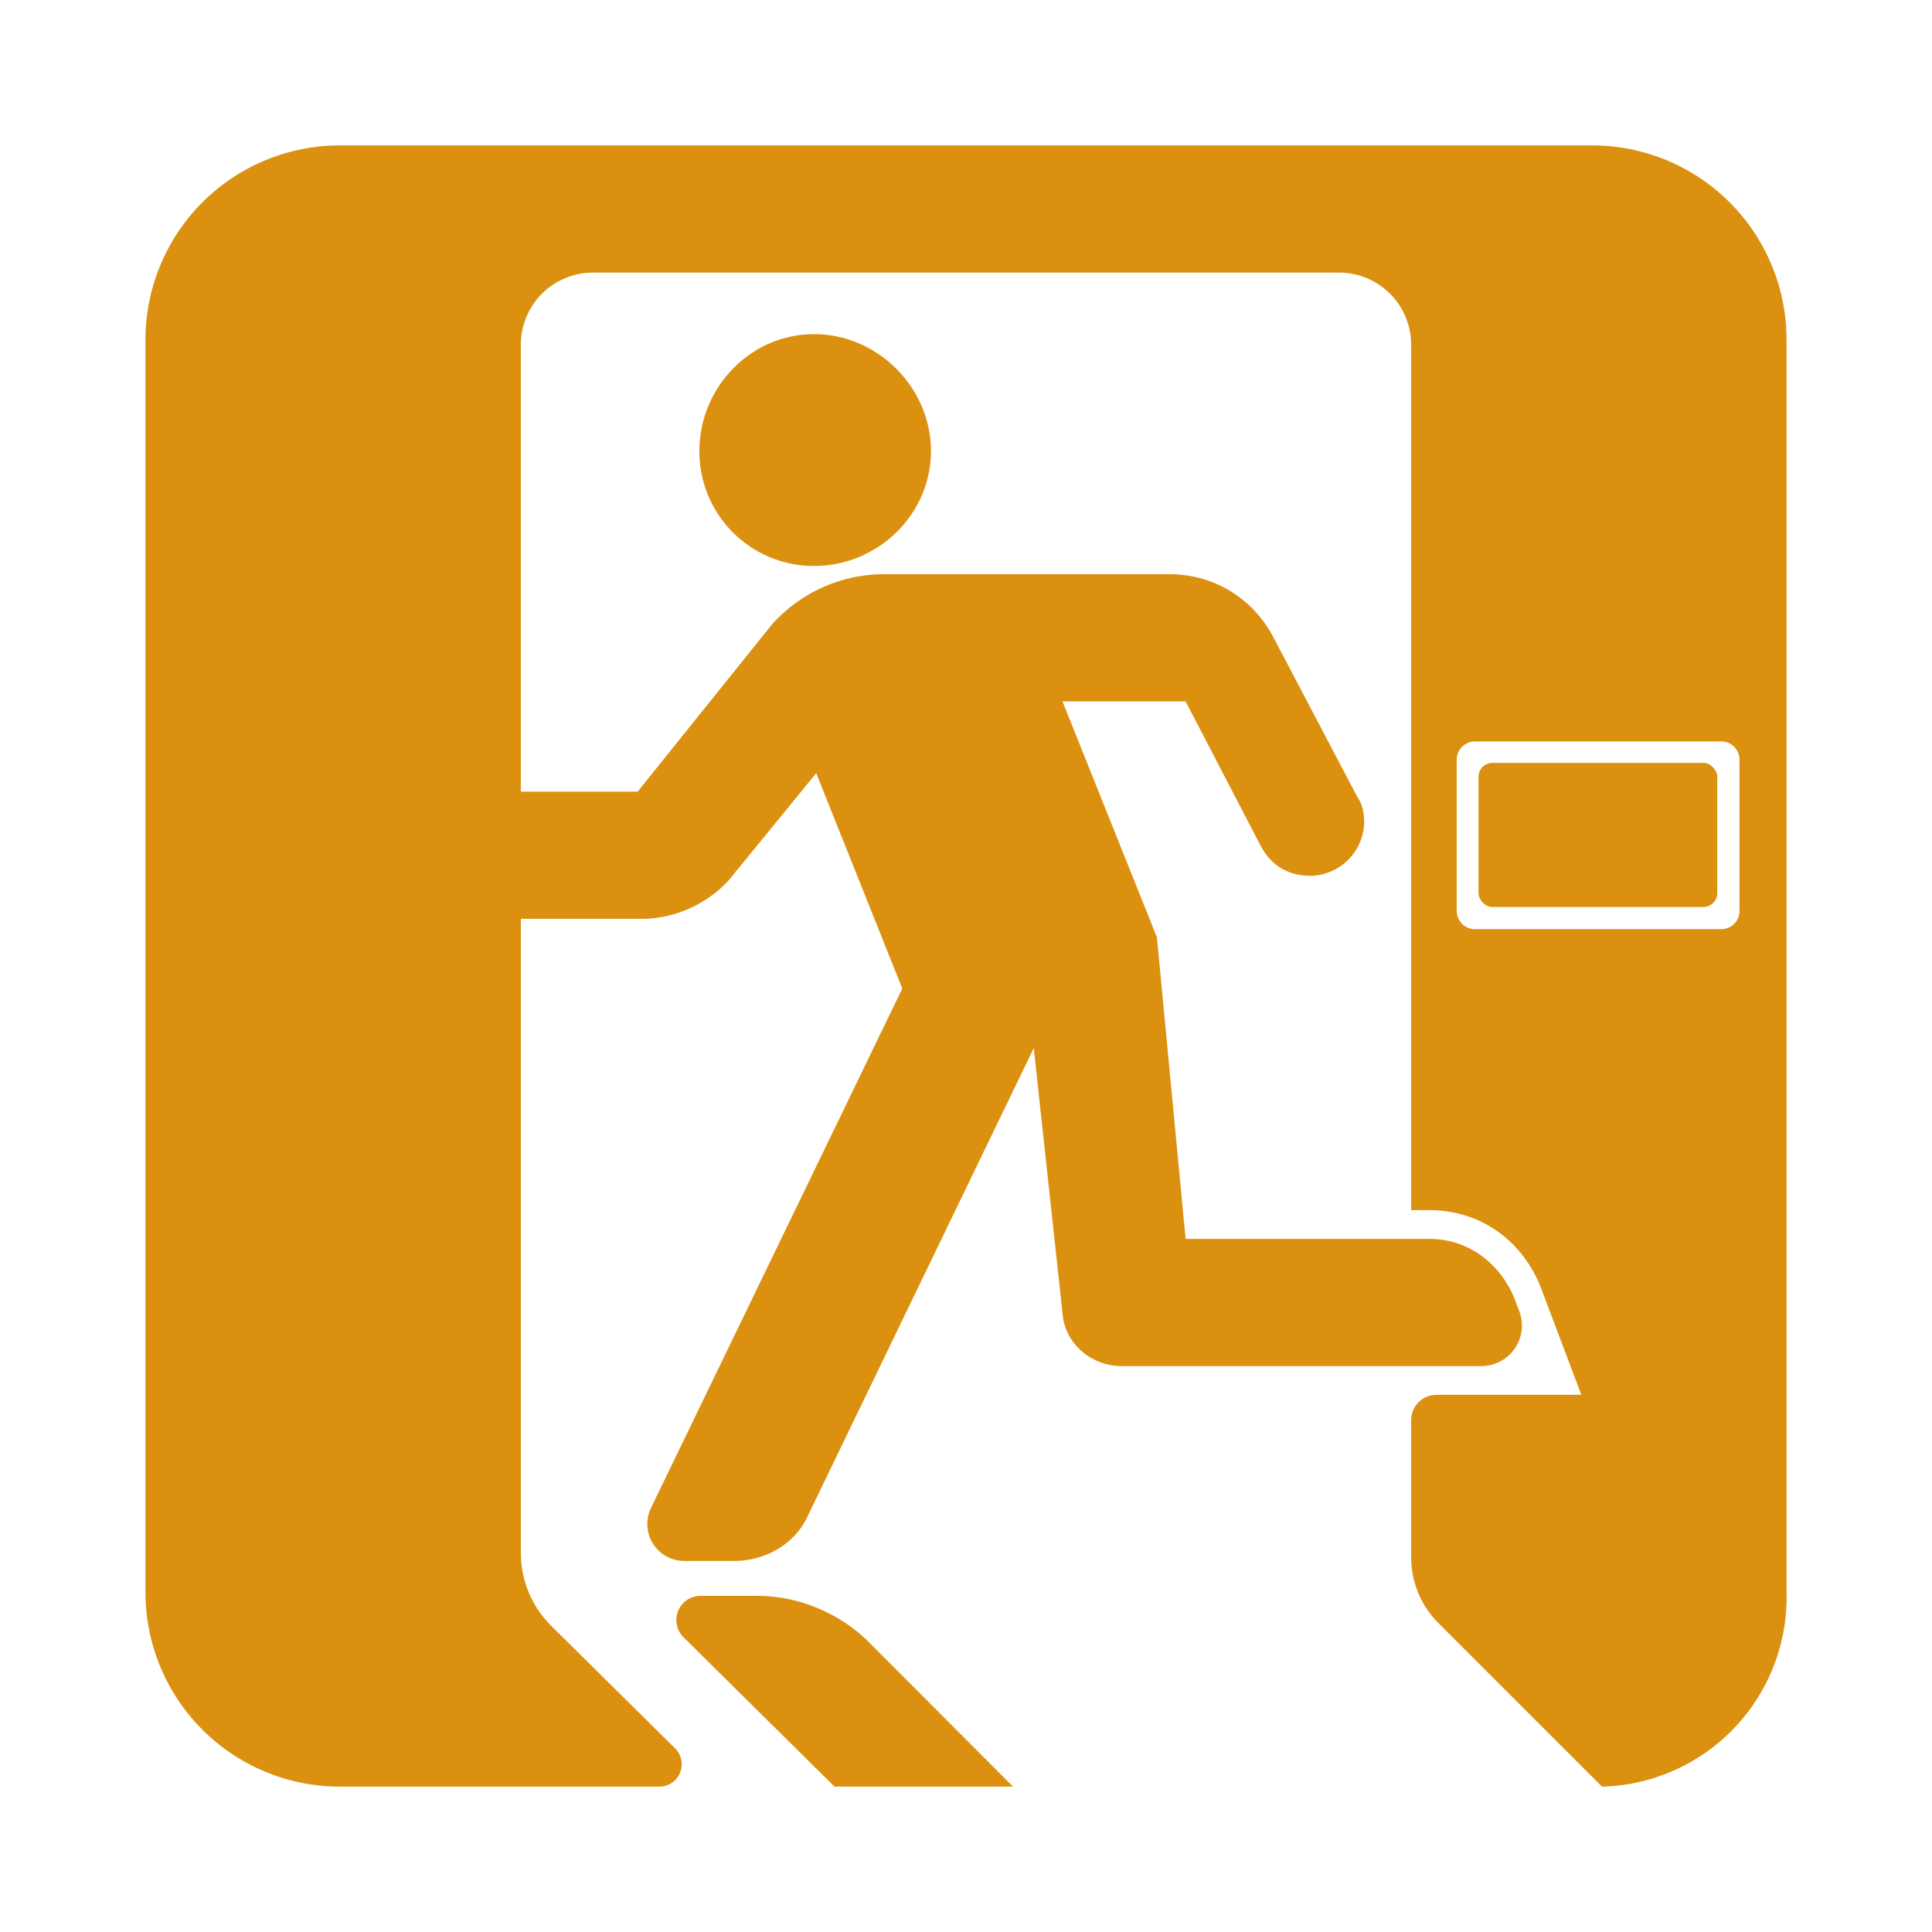 <svg xmlns="http://www.w3.org/2000/svg" width="800" height="800" viewBox="0 0 60.601 60.601"><defs><clipPath id="a"><path fill="#fff" stroke-width=".073" d="M-.437-.439H61.04v61.48H-.437zm46.699 23.696a.57.57 0 0 0-.569.569v4.75a.57.57 0 0 0 .569.569h7.732a.57.57 0 0 0 .569-.569v-4.75a.57.57 0 0 0-.569-.569z"/></clipPath></defs><g fill="#db910f"><path d="m27.151 51.407 4.625 4.634h-5.6l-4.736-4.685a.76.76 112.35 0 1 .534-1.3h1.764c1.288 0 2.512.515 3.413 1.351zm-1.613-40.926c1.988 0 3.663 1.674 3.663 3.668s-1.675 3.604-3.663 3.604a3.59 3.59 0 0 1-3.6-3.604c0-1.994 1.6-3.668 3.6-3.668zM49.601 43.75l-1.288-3.41c-.575-1.416-1.862-2.381-3.475-2.381h-.575V10.812a2.261 2.261 45 0 0-2.261-2.261H18.598a2.261 2.261 135 0 0-2.261 2.261v14.02H20l4.188-5.213a4.716 4.716 0 0 1 3.538-1.609h8.95c1.413 0 2.638.771 3.275 1.995l2.638 5.019c.138.194.2.451.2.773a1.71 1.71 0 0 1-1.675 1.674c-.712 0-1.225-.323-1.55-.901l-2.375-4.569h-3.862l2.962 7.4.9 9.46h7.65c1.225 0 2.188.771 2.638 1.801l.177.462a1.272 1.272 124.53 0 1-1.188 1.726H35.188c-.962 0-1.8-.709-1.862-1.674l-.9-8.301-7.087 14.671c-.375.837-1.275 1.416-2.312 1.416h-1.564a1.159 1.159 57.911 0 1-1.043-1.664l7.882-16.29-2.7-6.756-2.575 3.153c-.637.837-1.738 1.416-2.9 1.416h-3.788v19.896a3.208 3.208 67.345 0 0 .952 2.281l3.884 3.842a.702.702 112.35 0 1-.494 1.201H10.66a6.097 6.097 45 0 1-6.097-6.097V10.658a6.097 6.097 135 0 1 6.097-6.097h39.282a6.097 6.097 45 0 1 6.097 6.097v39.287a5.944 5.944 133.51 0 1-5.788 6.097l-5.131-5.129a2.921 2.921 67.494 0 1-.856-2.066v-4.301a.795.795 135 0 1 .795-.795h4.543" clip-path="url(#a)"/><rect width="7.49" height="4.522" x="46.376" y="23.929" ry=".437"/></g></svg>